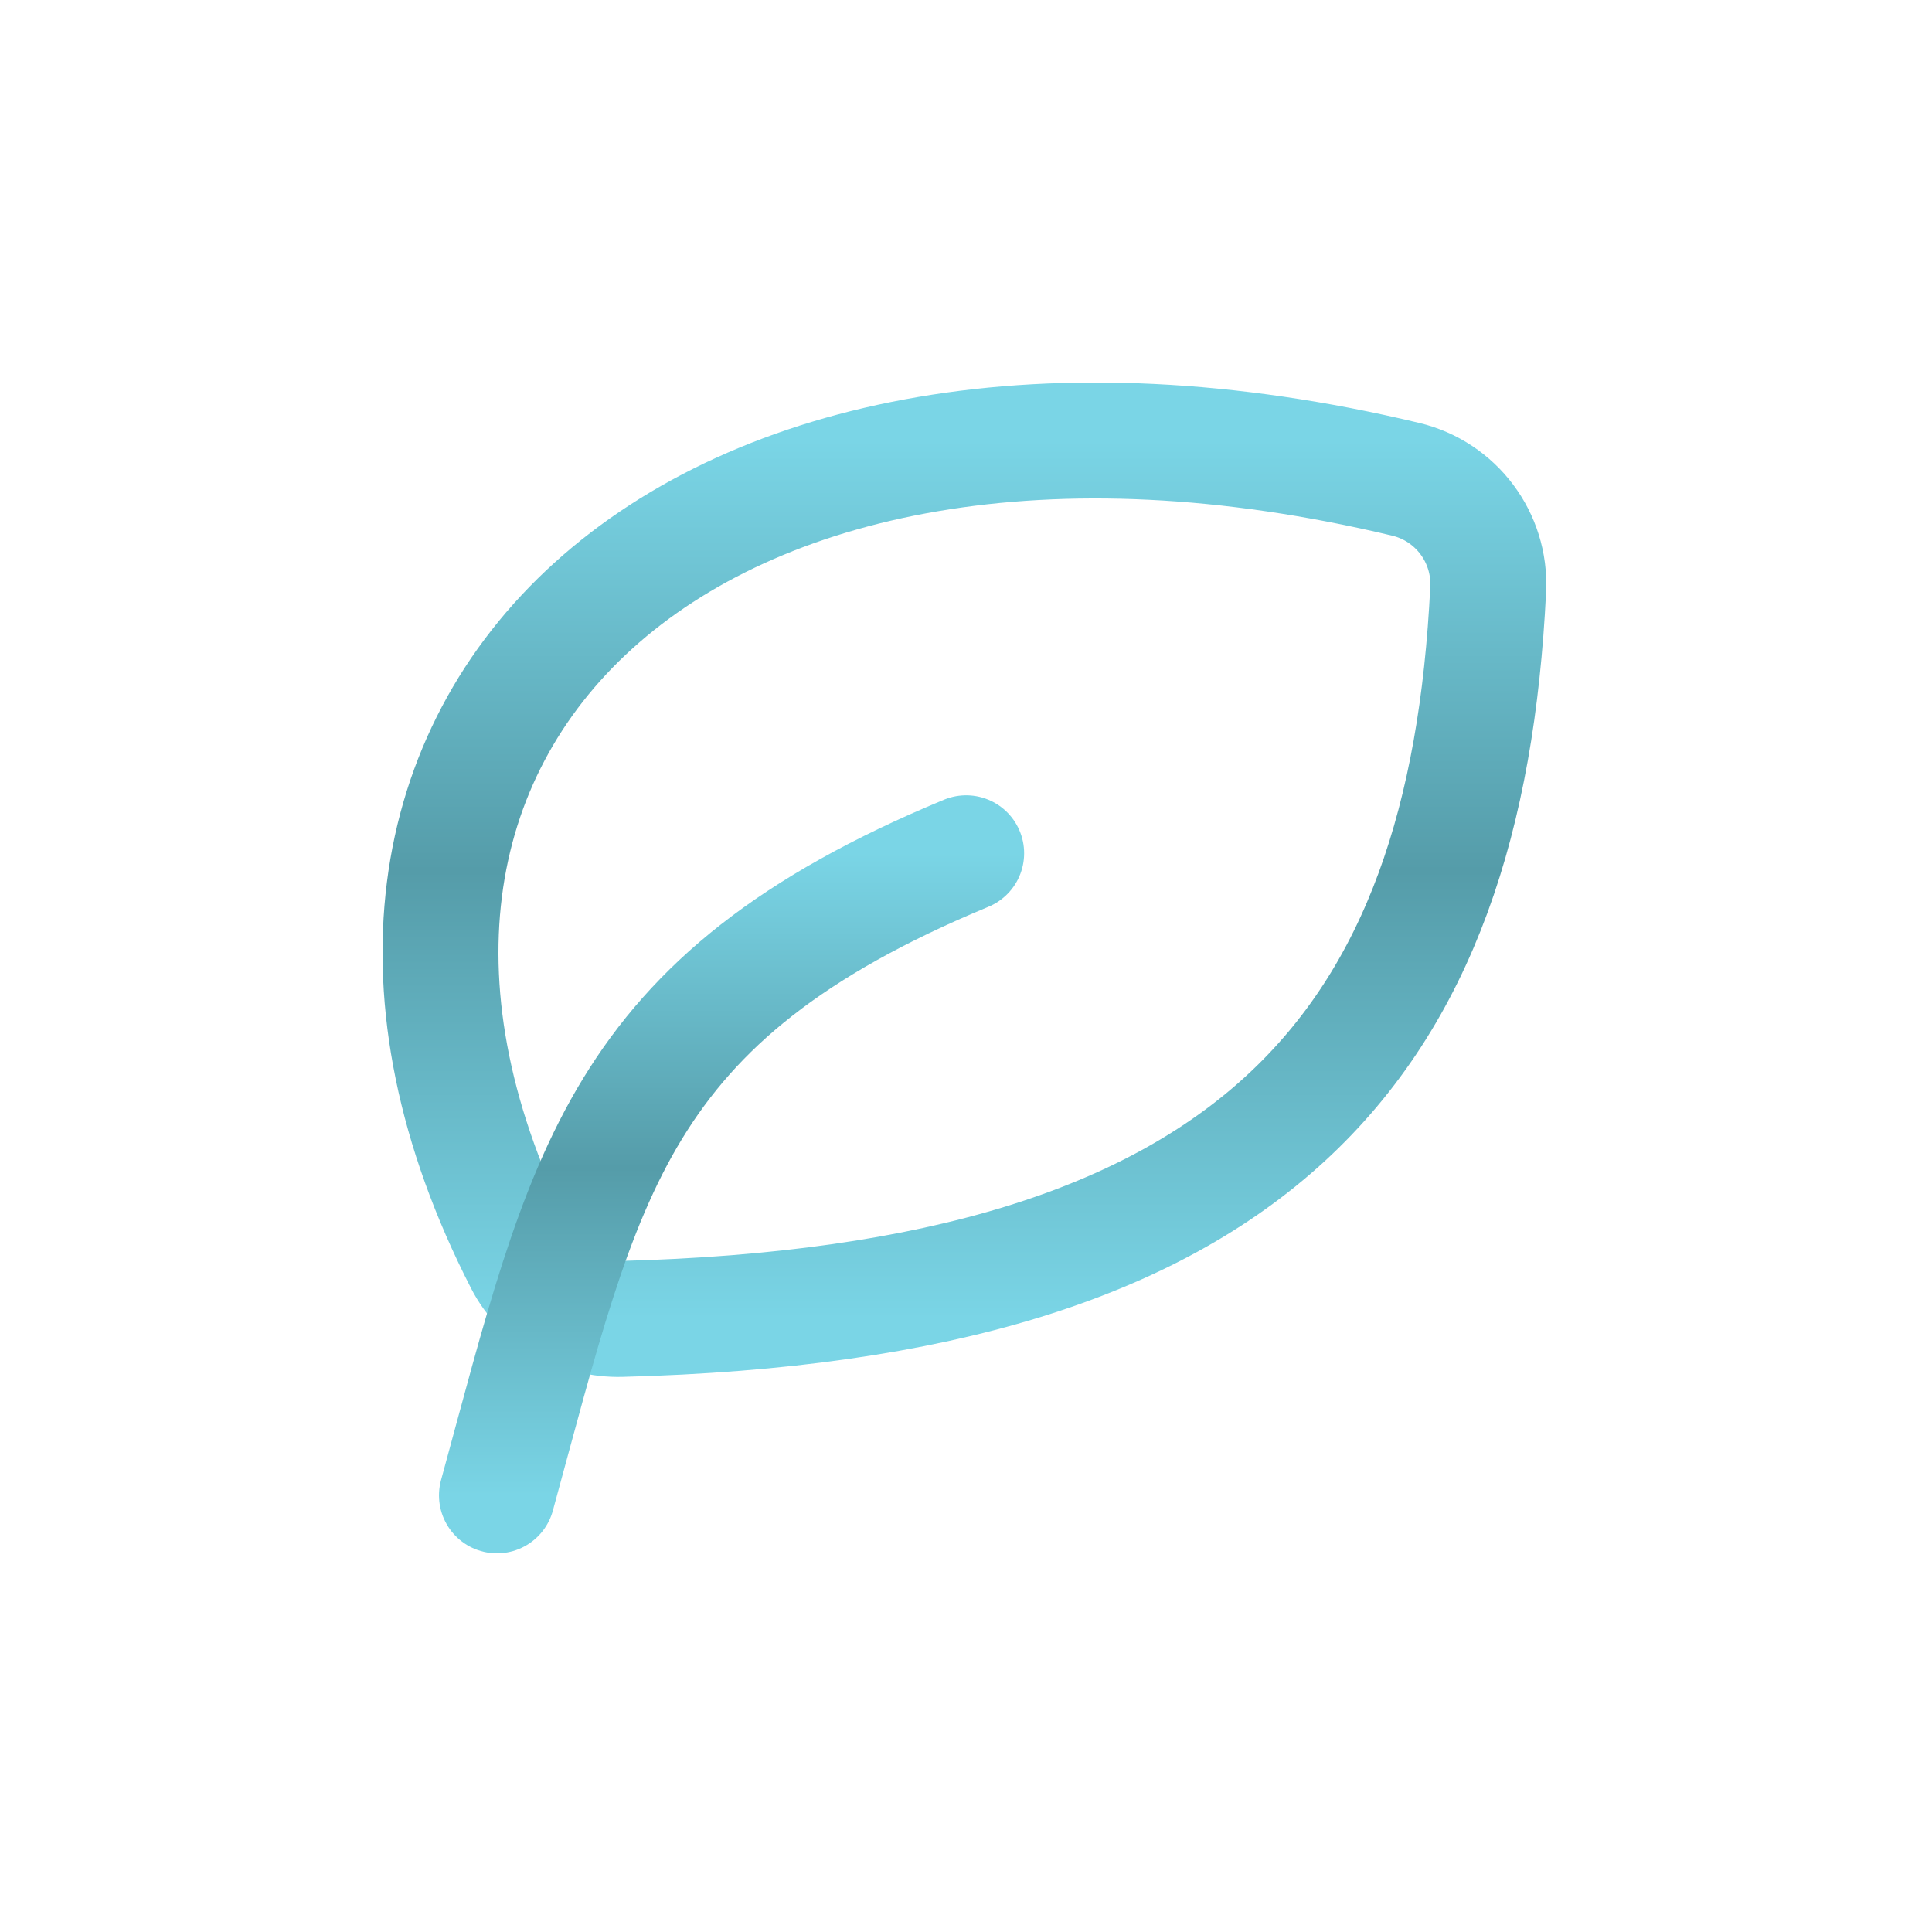 <svg width="500" height="500" viewBox="0 0 500 500" fill="none" xmlns="http://www.w3.org/2000/svg">
<path d="M135.259 326.573C64.221 187.92 179.007 79.804 363.802 124.044C376.834 127.164 385.793 139.123 385.141 152.497C379.409 270.319 325.668 337.092 160.731 341.338C150.105 341.612 140.103 336.027 135.259 326.573Z" stroke="url(#paint0_linear_9884_34240)" stroke-width="30" stroke-linecap="round" stroke-linejoin="round"/>
<path d="M128.609 386.998C151.379 303.911 158.968 258.591 250.044 220.824" stroke="url(#paint1_linear_9884_34240)" stroke-width="30" stroke-linecap="round" stroke-linejoin="round"/>
<defs>
<linearGradient id="paint0_linear_9884_34240" x1="249.587" y1="114" x2="249.587" y2="341.348" gradientUnits="userSpaceOnUse">
<stop stop-color="#7AD5E6"/>
<stop offset="0.49" stop-color="#559CA9"/>
<stop offset="1" stop-color="#7AD5E6"/>
</linearGradient>
<linearGradient id="paint1_linear_9884_34240" x1="189.327" y1="220.824" x2="189.327" y2="386.998" gradientUnits="userSpaceOnUse">
<stop stop-color="#7AD5E6"/>
<stop offset="0.49" stop-color="#559CA9"/>
<stop offset="1" stop-color="#7AD5E6"/>
</linearGradient>
</defs>
</svg>
